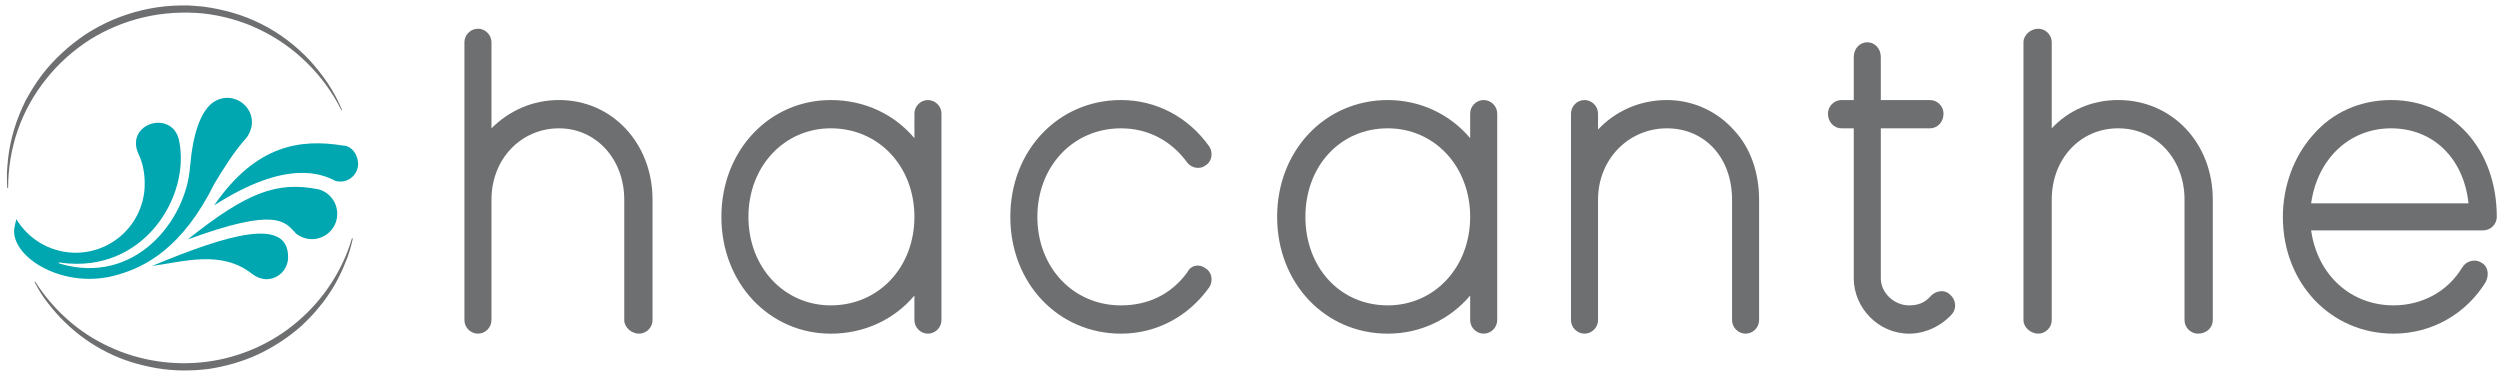 <?xml version="1.0" encoding="UTF-8"?>
<!-- Generator: Adobe Illustrator 14.0.0, SVG Export Plug-In  -->
<!DOCTYPE svg PUBLIC "-//W3C//DTD SVG 1.1//EN" "http://www.w3.org/Graphics/SVG/1.1/DTD/svg11.dtd">
<svg version="1.1" xmlns="http://www.w3.org/2000/svg" xmlns:xlink="http://www.w3.org/1999/xlink" xmlns:a="http://ns.adobe.com/AdobeSVGViewerExtensions/3.0/" x="0px" y="0px" width="244px" height="37px" viewBox="-0.676 165.916 244 37" enable-background="new -0.676 165.916 244 37" xml:space="preserve">
<defs>
</defs>
<rect x="44.531" display="none" fill-rule="evenodd" clip-rule="evenodd" fill="none" width="198.72" height="198.601"/>
<path fill="#6E6F70" d="M63.011,185.4v11.76c0,0.72-0.6,1.32-1.32,1.32s-1.44-0.601-1.44-1.32V185.4c0-3.96-2.76-6.96-6.36-6.96  c-3.72,0-6.6,3-6.6,6.96v0.239v0.12v11.4c0,0.72-0.6,1.32-1.32,1.32c-0.72,0-1.32-0.601-1.32-1.32v-27.12c0-0.72,0.6-1.32,1.32-1.32  c0.72,0,1.32,0.601,1.32,1.32v8.4c1.68-1.681,3.96-2.761,6.6-2.761C59.051,175.68,63.011,179.88,63.011,185.4z"/>
<path fill="#6E6F70" d="M91.211,177v20.16c0,0.72-0.6,1.32-1.32,1.32c-0.72,0-1.32-0.601-1.32-1.32v-2.4  c-1.92,2.28-4.8,3.721-8.16,3.721c-6,0-10.68-4.92-10.68-11.4c0-6.479,4.68-11.4,10.68-11.4c3.36,0,6.24,1.44,8.16,3.721V177  c0-0.72,0.6-1.32,1.32-1.32C90.611,175.68,91.211,176.28,91.211,177z M88.571,187.08c0-4.92-3.48-8.64-8.16-8.64  c-4.56,0-8.04,3.72-8.04,8.64s3.48,8.64,8.04,8.64C85.091,195.72,88.571,192,88.571,187.08z"/>
<path fill="#6E6F70" d="M108.731,198.48c-6.12,0-10.8-4.92-10.8-11.4s4.68-11.4,10.8-11.4c3.48,0,6.6,1.681,8.64,4.561  c0.36,0.6,0.24,1.439-0.36,1.8c-0.6,0.48-1.44,0.24-1.8-0.24c-1.56-2.16-3.84-3.359-6.48-3.359c-4.68,0-8.16,3.72-8.16,8.64  s3.48,8.64,8.16,8.64c2.64,0,4.92-1.08,6.48-3.239c0.36-0.721,1.2-0.841,1.8-0.36c0.6,0.36,0.72,1.2,0.36,1.8  C115.332,196.8,112.211,198.48,108.731,198.48z"/>
<path fill="#6E6F70" d="M145.452,177v20.16c0,0.72-0.601,1.32-1.32,1.32s-1.32-0.601-1.32-1.32v-2.4  c-1.92,2.28-4.8,3.721-8.04,3.721c-6.12,0-10.8-4.92-10.8-11.4c0-6.479,4.68-11.4,10.8-11.4c3.24,0,6.12,1.44,8.04,3.721V177  c0-0.72,0.6-1.32,1.32-1.32S145.452,176.28,145.452,177z M142.812,187.08c0-4.92-3.48-8.64-8.04-8.64c-4.68,0-8.04,3.72-8.04,8.64  s3.36,8.64,8.04,8.64C139.332,195.72,142.812,192,142.812,187.08z"/>
<path fill="#6E6F70" d="M171.011,185.4v11.76c0,0.72-0.6,1.32-1.32,1.32c-0.72,0-1.319-0.601-1.319-1.32V185.4  c0-4.08-2.641-6.96-6.36-6.96s-6.72,3-6.72,6.96v0.239v0.12v11.4c0,0.72-0.601,1.32-1.32,1.32s-1.319-0.601-1.319-1.32V177  c0-0.72,0.6-1.32,1.319-1.32s1.32,0.601,1.32,1.32v1.561c1.68-1.801,4.08-2.881,6.72-2.881c2.521,0,4.92,1.08,6.601,3  C170.171,180.36,171.011,182.76,171.011,185.4z"/>
<path fill="#6E6F70" d="M189.612,194.641c0.6,0.479,0.72,1.319,0.239,1.92c-1.08,1.199-2.64,1.92-4.199,1.92c-3,0-5.4-2.521-5.4-5.4  v-14.64h-1.2c-0.72,0-1.32-0.601-1.32-1.44c0-0.72,0.601-1.32,1.32-1.32h1.2v-4.199c0-0.84,0.6-1.44,1.32-1.44  c0.72,0,1.319,0.601,1.319,1.44v4.199h4.8c0.721,0,1.32,0.601,1.32,1.32c0,0.84-0.6,1.44-1.32,1.44h-4.8v14.64  c0,1.44,1.32,2.64,2.761,2.64c0.84,0,1.56-0.239,2.159-0.96C188.292,194.28,189.131,194.16,189.612,194.641z"/>
<path fill="#6E6F70" d="M215.292,185.4v11.76c0,0.72-0.601,1.32-1.44,1.32c-0.72,0-1.319-0.601-1.319-1.32V185.4  c0-3.96-2.761-6.96-6.48-6.96s-6.479,3-6.479,6.96v0.239v0.12v11.4c0,0.72-0.601,1.32-1.32,1.32s-1.44-0.601-1.44-1.32v-27.12  c0-0.72,0.721-1.32,1.44-1.32s1.32,0.601,1.32,1.32v8.4c1.56-1.681,3.84-2.761,6.479-2.761  C211.332,175.68,215.292,179.88,215.292,185.4z"/>
<path fill="#6E6F70" d="M232.931,198.48c-6.12,0-10.8-4.92-10.8-11.4c0-3,1.08-5.88,2.88-7.92c1.92-2.28,4.68-3.48,7.68-3.48  c6,0,10.32,4.801,10.32,11.4c0,0.72-0.6,1.32-1.32,1.32h-16.8c0.601,4.319,3.84,7.319,8.04,7.319c2.76,0,5.28-1.319,6.721-3.72  c0.359-0.6,1.199-0.84,1.8-0.479c0.72,0.359,0.84,1.199,0.479,1.92C240.011,196.561,236.652,198.48,232.931,198.48z M224.891,185.76  h15.36c-0.48-4.439-3.48-7.319-7.561-7.319C228.612,178.44,225.492,181.44,224.891,185.76z"/>
<path fill="#00A6B0" d="M23.417,179.318c-1.321,1.466-2.356,3.189-3.161,4.511c-3.132,6.322-6.781,8.132-9.367,8.879  c-5.229,1.609-10.545-1.666-10.171-4.511c0.029-0.201,0.201-0.891,0.201-0.891c1.149,1.896,3.189,3.189,5.574,3.275  c3.707,0.115,6.838-2.787,6.953-6.522c0.029-1.264-0.201-2.27-0.603-3.104c-1.379-3.045,3.362-4.396,3.965-1.293  c1.121,5.431-3.477,12.988-11.522,11.896c-0.373-0.086-0.201,0.058-0.144,0.086c7.385,2.185,12.355-4.252,12.729-9.424  c0.288-3.361,1.035-5.229,2.04-6.149C22.096,174.262,25.112,176.848,23.417,179.318z"/>
<path fill="#00A6B0" d="M14.166,191.875c3.161-0.431,6.781-1.58,9.769,0.776c0.172,0.114,0.345,0.229,0.517,0.315  c0.259,0.115,0.517,0.173,0.804,0.201c1.178,0.028,2.126-0.891,2.184-2.04c0,0,0,0,0-0.028  C27.555,186.99,21.463,188.829,14.166,191.875z"/>
<path fill="#00A6B0" d="M20.228,185.956c4.109-5.977,8.505-6.494,12.585-5.833c0.862,0.028,1.465,0.919,1.465,1.811  c-0.029,1.092-1.063,1.953-2.212,1.638C30.773,182.91,27.354,181.388,20.228,185.956z"/>
<path fill="#00A6B0" d="M17.642,189.289c5.775-4.598,8.706-5.718,12.815-4.885c1.063,0.316,1.81,1.293,1.781,2.442  c-0.028,1.379-1.178,2.442-2.557,2.413c-0.546-0.028-1.063-0.229-1.465-0.546C27.153,187.564,26.377,186.071,17.642,189.289z"/>
<path fill="#6E6F70" d="M33.761,189.202c-0.086,0.402-0.201,0.805-0.316,1.207c-0.115,0.402-0.258,0.776-0.431,1.178  c-0.287,0.748-0.661,1.495-1.091,2.242c-0.431,0.718-0.891,1.407-1.437,2.04c-0.518,0.66-1.121,1.264-1.725,1.839  c-1.264,1.12-2.701,2.068-4.224,2.787c-1.551,0.718-3.189,1.178-4.884,1.437c-1.667,0.201-3.391,0.201-5.057-0.087  c-1.667-0.287-3.304-0.775-4.827-1.551c-1.494-0.747-2.874-1.725-4.08-2.902c-0.604-0.574-1.149-1.207-1.667-1.867  c-0.258-0.316-0.488-0.661-0.718-1.006c-0.201-0.346-0.431-0.719-0.604-1.063l0.058-0.058c1.753,2.759,4.281,5.028,7.27,6.379  c2.959,1.379,6.321,1.868,9.539,1.437c3.247-0.431,6.35-1.811,8.821-3.937c2.5-2.126,4.368-4.971,5.287-8.103L33.761,189.202z"/>
<path fill="#6E6F70" d="M0.029,184.261C0,183.772,0,183.284,0,182.796c0.029-0.46,0.058-0.949,0.115-1.438  c0.115-0.977,0.316-1.925,0.604-2.873s0.661-1.839,1.092-2.729c0.46-0.862,1.005-1.725,1.581-2.5  c1.207-1.58,2.701-2.931,4.338-4.022c1.695-1.092,3.534-1.867,5.488-2.327c0.977-0.23,1.954-0.374,2.96-0.431  c0.23,0,0.488-0.029,0.747-0.029h0.374h0.374c0.489,0.029,0.977,0.058,1.494,0.115c1.954,0.259,3.908,0.805,5.661,1.695  c1.782,0.891,3.361,2.097,4.712,3.534c0.661,0.718,1.264,1.494,1.811,2.298c0.258,0.402,0.517,0.833,0.747,1.265  c0.23,0.431,0.431,0.862,0.603,1.293l-0.057,0.029c-1.695-3.42-4.569-6.265-8.045-7.902c-1.724-0.833-3.621-1.351-5.517-1.552  c-1.896-0.172-3.85-0.057-5.689,0.374c-1.868,0.431-3.678,1.178-5.287,2.184c-1.609,1.034-3.074,2.327-4.252,3.821  c-1.207,1.494-2.155,3.189-2.787,5c-0.632,1.811-0.948,3.735-0.948,5.66H0.029z"/>
</svg>